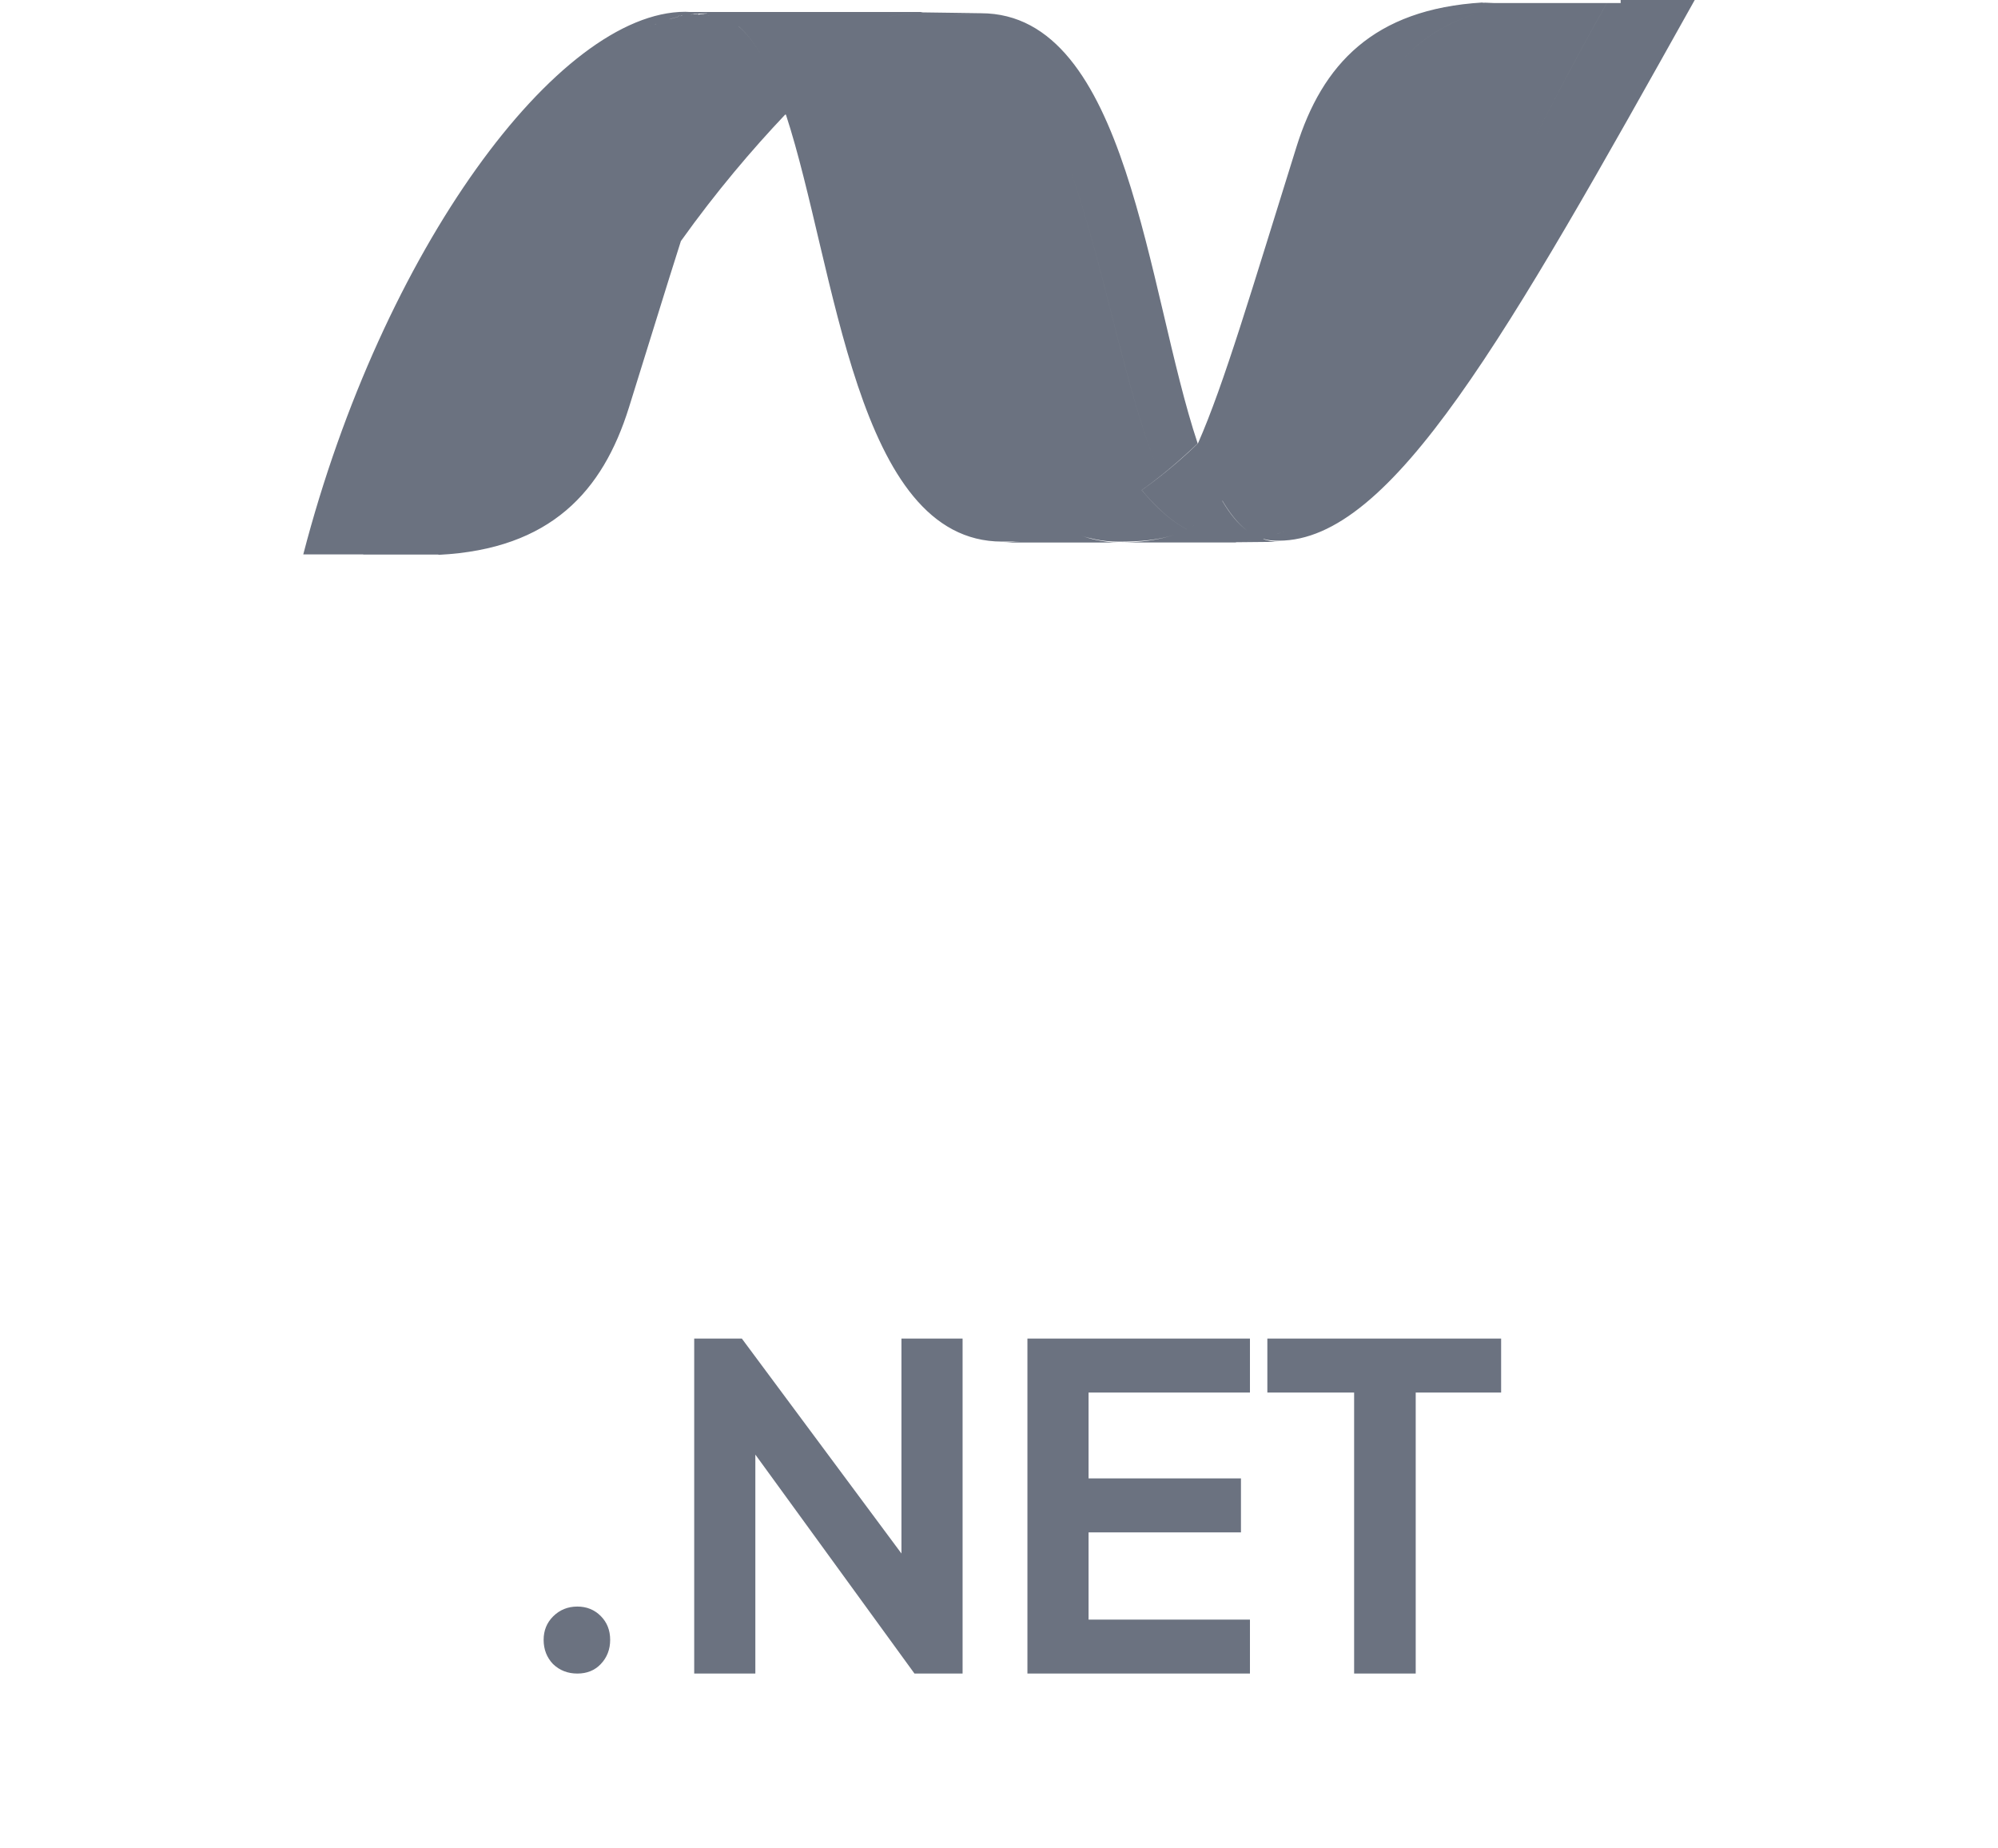 <svg width="80" height="74" viewBox="0 0 80 74" fill="none" xmlns="http://www.w3.org/2000/svg">
<path d="M26.013 1.056C26.09 1.02 26.169 0.986 26.248 0.956C26.171 0.986 26.092 1.022 26.013 1.056ZM14.546 22.202H14.784C15.485 22.202 15.683 22.202 16.489 22.202H17.125C17.174 22.202 17.223 22.202 17.272 22.202C17.326 22.202 17.385 22.202 17.443 22.202C17.443 22.202 17.453 22.202 17.455 22.202C17.479 22.202 17.504 22.202 17.526 22.202C17.536 22.202 17.536 22.202 17.543 22.202C17.553 22.202 17.564 22.213 17.575 22.212C22.058 21.982 24.135 19.663 25.18 16.323C25.992 13.731 26.657 11.55 27.242 9.718V9.72C27.249 9.697 27.255 9.676 27.262 9.653C28.671 7.678 30.126 5.972 31.438 4.588H31.468C33.476 10.728 34.25 21.682 40.122 21.682C40.36 21.682 40.607 21.688 40.846 21.663C40.607 21.688 40.375 21.72 40.137 21.72H44.801C44.471 21.72 44.158 21.67 43.856 21.608C43.666 21.569 43.481 21.51 43.3 21.448C43.481 21.508 43.666 21.555 43.858 21.593C44.16 21.655 44.473 21.684 44.801 21.684C45.666 21.684 46.388 21.618 47.018 21.412C46.388 21.618 45.666 21.718 44.801 21.718H49.363C49.402 21.718 49.442 21.718 49.48 21.718C49.48 21.718 49.481 21.718 49.483 21.718L49.485 21.708L51.206 21.691C50.986 21.691 50.78 21.652 50.582 21.585C50.584 21.582 50.588 21.58 50.59 21.576C50.784 21.635 50.986 21.646 51.203 21.646C55.732 21.646 60.3 13.512 67.857 0H64.89L64.892 0.121H64.339C61.553 5.067 59.606 9.293 57.955 12.671C59.608 9.29 61.553 5.067 64.338 0.121H60.264C60.187 0.121 60.109 0.121 60.032 0.121C59.959 0.121 59.885 0.121 59.813 0.121H59.804C59.653 0.121 59.508 0.1 59.363 0.11C59.363 0.111 59.361 0.097 59.361 0.1C54.986 0.364 52.939 2.585 51.91 5.882C50.107 11.642 49.016 15.371 47.966 17.752C47.966 17.757 47.962 17.757 47.962 17.759V17.754C47.48 18.225 46.978 18.655 46.488 19.045C46.232 19.248 45.975 19.441 45.717 19.622C45.932 19.88 46.153 20.121 46.385 20.342C46.735 20.683 47.11 20.97 47.519 21.19H47.517C47.108 20.97 46.733 20.683 46.381 20.342C46.149 20.121 45.93 19.88 45.713 19.622C45.972 19.441 46.226 19.247 46.483 19.043C45.071 15.916 44.251 10.602 42.729 6.464C44.251 10.6 45.072 15.916 46.483 19.043C46.973 18.653 47.463 18.223 47.955 17.752C45.915 11.64 45.184 0.53 39.272 0.53C38.855 0.53 38.435 0.57 38.017 0.645C38.435 0.568 38.855 0.528 39.272 0.528L36.948 0.496C37.317 0.496 37.666 0.6 37.998 0.6C37.666 0.6 37.317 0.496 36.95 0.496C36.918 0.496 36.886 0.489 36.854 0.491C36.886 0.491 36.918 0.479 36.95 0.479H27.6C27.547 0.479 27.494 0.472 27.44 0.472C22.339 0.472 15.309 10.008 12.143 22.195C12.143 22.195 12.373 22.195 12.751 22.195C13.189 22.195 14.542 22.195 14.542 22.195L14.546 22.202ZM59.156 0.526C57.634 1.005 56.515 1.835 55.683 2.933C56.515 1.835 57.632 1.005 59.156 0.526ZM52.007 21.009C51.992 21.017 51.979 21.024 51.964 21.032C51.943 21.043 51.921 21.053 51.9 21.064C51.898 21.064 51.896 21.066 51.896 21.066C51.934 21.047 51.97 21.028 52.007 21.011V21.009ZM51.387 21.284C51.397 21.277 51.406 21.277 51.417 21.273C51.408 21.279 51.399 21.281 51.389 21.284C51.368 21.294 51.348 21.299 51.327 21.307C51.348 21.3 51.367 21.292 51.387 21.284ZM51.314 21.314H51.312C51.312 21.314 51.312 21.314 51.314 21.314ZM50.843 21.473C50.878 21.462 50.91 21.452 50.944 21.443C50.961 21.435 50.978 21.43 50.995 21.425C51.016 21.418 51.035 21.413 51.052 21.405C51.072 21.397 51.093 21.393 51.11 21.386C51.127 21.378 51.142 21.374 51.159 21.366C51.199 21.352 51.238 21.34 51.28 21.325C51.285 21.325 51.291 21.323 51.295 21.32C51.291 21.322 51.285 21.323 51.282 21.325C51.242 21.34 51.203 21.352 51.163 21.366C51.146 21.374 51.129 21.378 51.114 21.384C51.097 21.391 51.076 21.397 51.056 21.403C51.039 21.41 51.018 21.414 50.997 21.424C50.98 21.431 50.963 21.433 50.946 21.441C50.91 21.45 50.878 21.46 50.844 21.471C50.843 21.471 50.839 21.473 50.837 21.473C50.839 21.473 50.841 21.471 50.843 21.471V21.473ZM26.248 0.969V0.954C26.248 0.954 26.26 0.969 26.262 0.969C26.162 0.969 26.064 1.039 25.966 1.081C25.981 1.073 25.998 1.063 26.013 1.058C25.933 1.092 25.854 1.127 25.775 1.165C25.734 1.186 25.69 1.205 25.649 1.227L26.248 0.969ZM27.166 0.645C27.153 0.652 27.144 0.681 27.132 0.681C27.049 0.702 26.966 0.724 26.884 0.747C26.874 0.747 26.867 0.754 26.855 0.756C26.833 0.762 26.81 0.769 26.786 0.777C26.81 0.77 26.833 0.756 26.855 0.752C26.867 0.752 26.876 0.743 26.884 0.743C26.966 0.72 27.049 0.698 27.132 0.677C27.144 0.677 27.153 0.643 27.166 0.643C27.189 0.636 27.212 0.606 27.236 0.604C27.212 0.606 27.189 0.643 27.166 0.647V0.645ZM27.276 0.634C27.264 0.641 27.251 0.649 27.24 0.653C27.251 0.646 27.262 0.632 27.276 0.628C27.3 0.621 27.323 0.602 27.349 0.602C27.323 0.602 27.3 0.63 27.276 0.634ZM28.186 0.604C28.141 0.596 28.098 0.6 28.054 0.6C28.052 0.6 28.05 0.6 28.05 0.6C28.094 0.6 28.137 0.594 28.182 0.6C28.188 0.6 28.192 0.598 28.198 0.598C28.194 0.6 28.192 0.604 28.186 0.604ZM28.303 0.545C28.194 0.545 28.086 0.568 27.975 0.575C27.99 0.575 28.005 0.595 28.02 0.598C27.992 0.594 27.964 0.577 27.935 0.575C27.949 0.574 27.962 0.566 27.975 0.566C27.968 0.566 27.968 0.562 27.96 0.562C27.951 0.555 27.937 0.551 27.937 0.551V0.561C27.817 0.568 27.824 0.57 27.771 0.575L27.764 0.566C27.749 0.566 27.738 0.574 27.724 0.574C27.704 0.581 27.679 0.581 27.657 0.583C27.643 0.583 27.63 0.583 27.617 0.59C27.592 0.598 27.57 0.601 27.547 0.605C27.545 0.605 27.543 0.607 27.541 0.607C27.543 0.607 27.545 0.607 27.547 0.607C27.572 0.607 27.592 0.596 27.617 0.59C27.63 0.59 27.643 0.581 27.657 0.581C27.679 0.581 27.702 0.573 27.724 0.569C27.736 0.569 27.747 0.569 27.762 0.562C27.807 0.556 27.852 0.553 27.898 0.549C27.907 0.549 27.915 0.551 27.924 0.551C28.052 0.54 28.177 0.536 28.303 0.536V0.545ZM28.607 0.677C28.522 0.654 28.435 0.638 28.348 0.623C28.341 0.623 28.333 0.619 28.326 0.617C28.331 0.619 28.339 0.621 28.346 0.621C28.433 0.638 28.52 0.655 28.605 0.677C28.607 0.677 28.61 0.679 28.612 0.679C28.61 0.679 28.61 0.679 28.608 0.679L28.607 0.677ZM30.452 2.151C30.452 2.151 30.452 2.153 30.45 2.153C30.184 1.705 29.892 1.328 29.568 1.052C29.572 1.054 29.577 1.058 29.581 1.06C29.9 1.337 30.186 1.708 30.45 2.153L30.452 2.151ZM35.6 0.657C35.939 0.592 36.281 0.551 36.616 0.536C36.279 0.553 35.939 0.592 35.598 0.658L35.6 0.657ZM36.626 1.039C36.991 0.903 37.355 0.796 37.719 0.715C37.353 0.796 36.989 0.903 36.626 1.039ZM42.083 21.418C42.303 21.36 42.526 21.29 42.746 21.213C42.524 21.29 42.303 21.358 42.083 21.418ZM47.798 21.047C47.785 21.054 47.772 21.06 47.758 21.068C47.772 21.06 47.787 21.053 47.8 21.045L47.798 21.047ZM48.978 21.656C49.057 21.663 49.135 21.671 49.216 21.677C49.135 21.671 49.056 21.664 48.978 21.656ZM48.941 20.055L48.942 20.046C48.942 20.046 48.942 20.044 48.944 20.044C49.24 20.547 49.568 20.962 49.938 21.249C49.568 20.968 49.238 20.563 48.942 20.055L48.941 20.055ZM49.781 21.677C49.766 21.684 49.753 21.684 49.738 21.684C49.736 21.684 49.736 21.684 49.734 21.684C49.749 21.684 49.764 21.684 49.777 21.677C49.806 21.677 49.834 21.677 49.864 21.669C49.866 21.669 49.868 21.669 49.868 21.669C49.838 21.677 49.809 21.677 49.781 21.677ZM50.138 21.637C50.105 21.643 50.072 21.644 50.038 21.652C50.028 21.652 50.019 21.659 50.009 21.659H50.002C49.972 21.663 49.94 21.669 49.909 21.669C49.907 21.669 49.906 21.669 49.906 21.669C49.936 21.669 49.968 21.661 49.998 21.659H50.005C50.015 21.659 50.024 21.652 50.034 21.652C50.068 21.644 50.102 21.641 50.134 21.637C50.138 21.637 50.139 21.637 50.141 21.637C50.139 21.637 50.139 21.637 50.138 21.637Z" fill="#6B7280"/>
<path d="M23.117 67C22.733 67 22.409 66.874 22.145 66.622C21.893 66.358 21.767 66.034 21.767 65.65C21.767 65.278 21.893 64.966 22.145 64.714C22.409 64.45 22.733 64.318 23.117 64.318C23.489 64.318 23.801 64.444 24.053 64.696C24.305 64.948 24.431 65.266 24.431 65.65C24.431 66.034 24.305 66.358 24.053 66.622C23.813 66.874 23.501 67 23.117 67ZM27.796 53.59H29.704L36.094 62.194V53.59H38.542V67H36.616L30.244 58.234V67H27.796V53.59ZM41.138 53.59H50.048V55.75H43.586V59.188H49.688V61.348H43.586V64.84H50.048V67H41.138V53.59ZM54.219 55.75H50.745V53.59H60.105V55.75H56.685V67H54.219V55.75Z" fill="#6B7280"/>
</svg>
